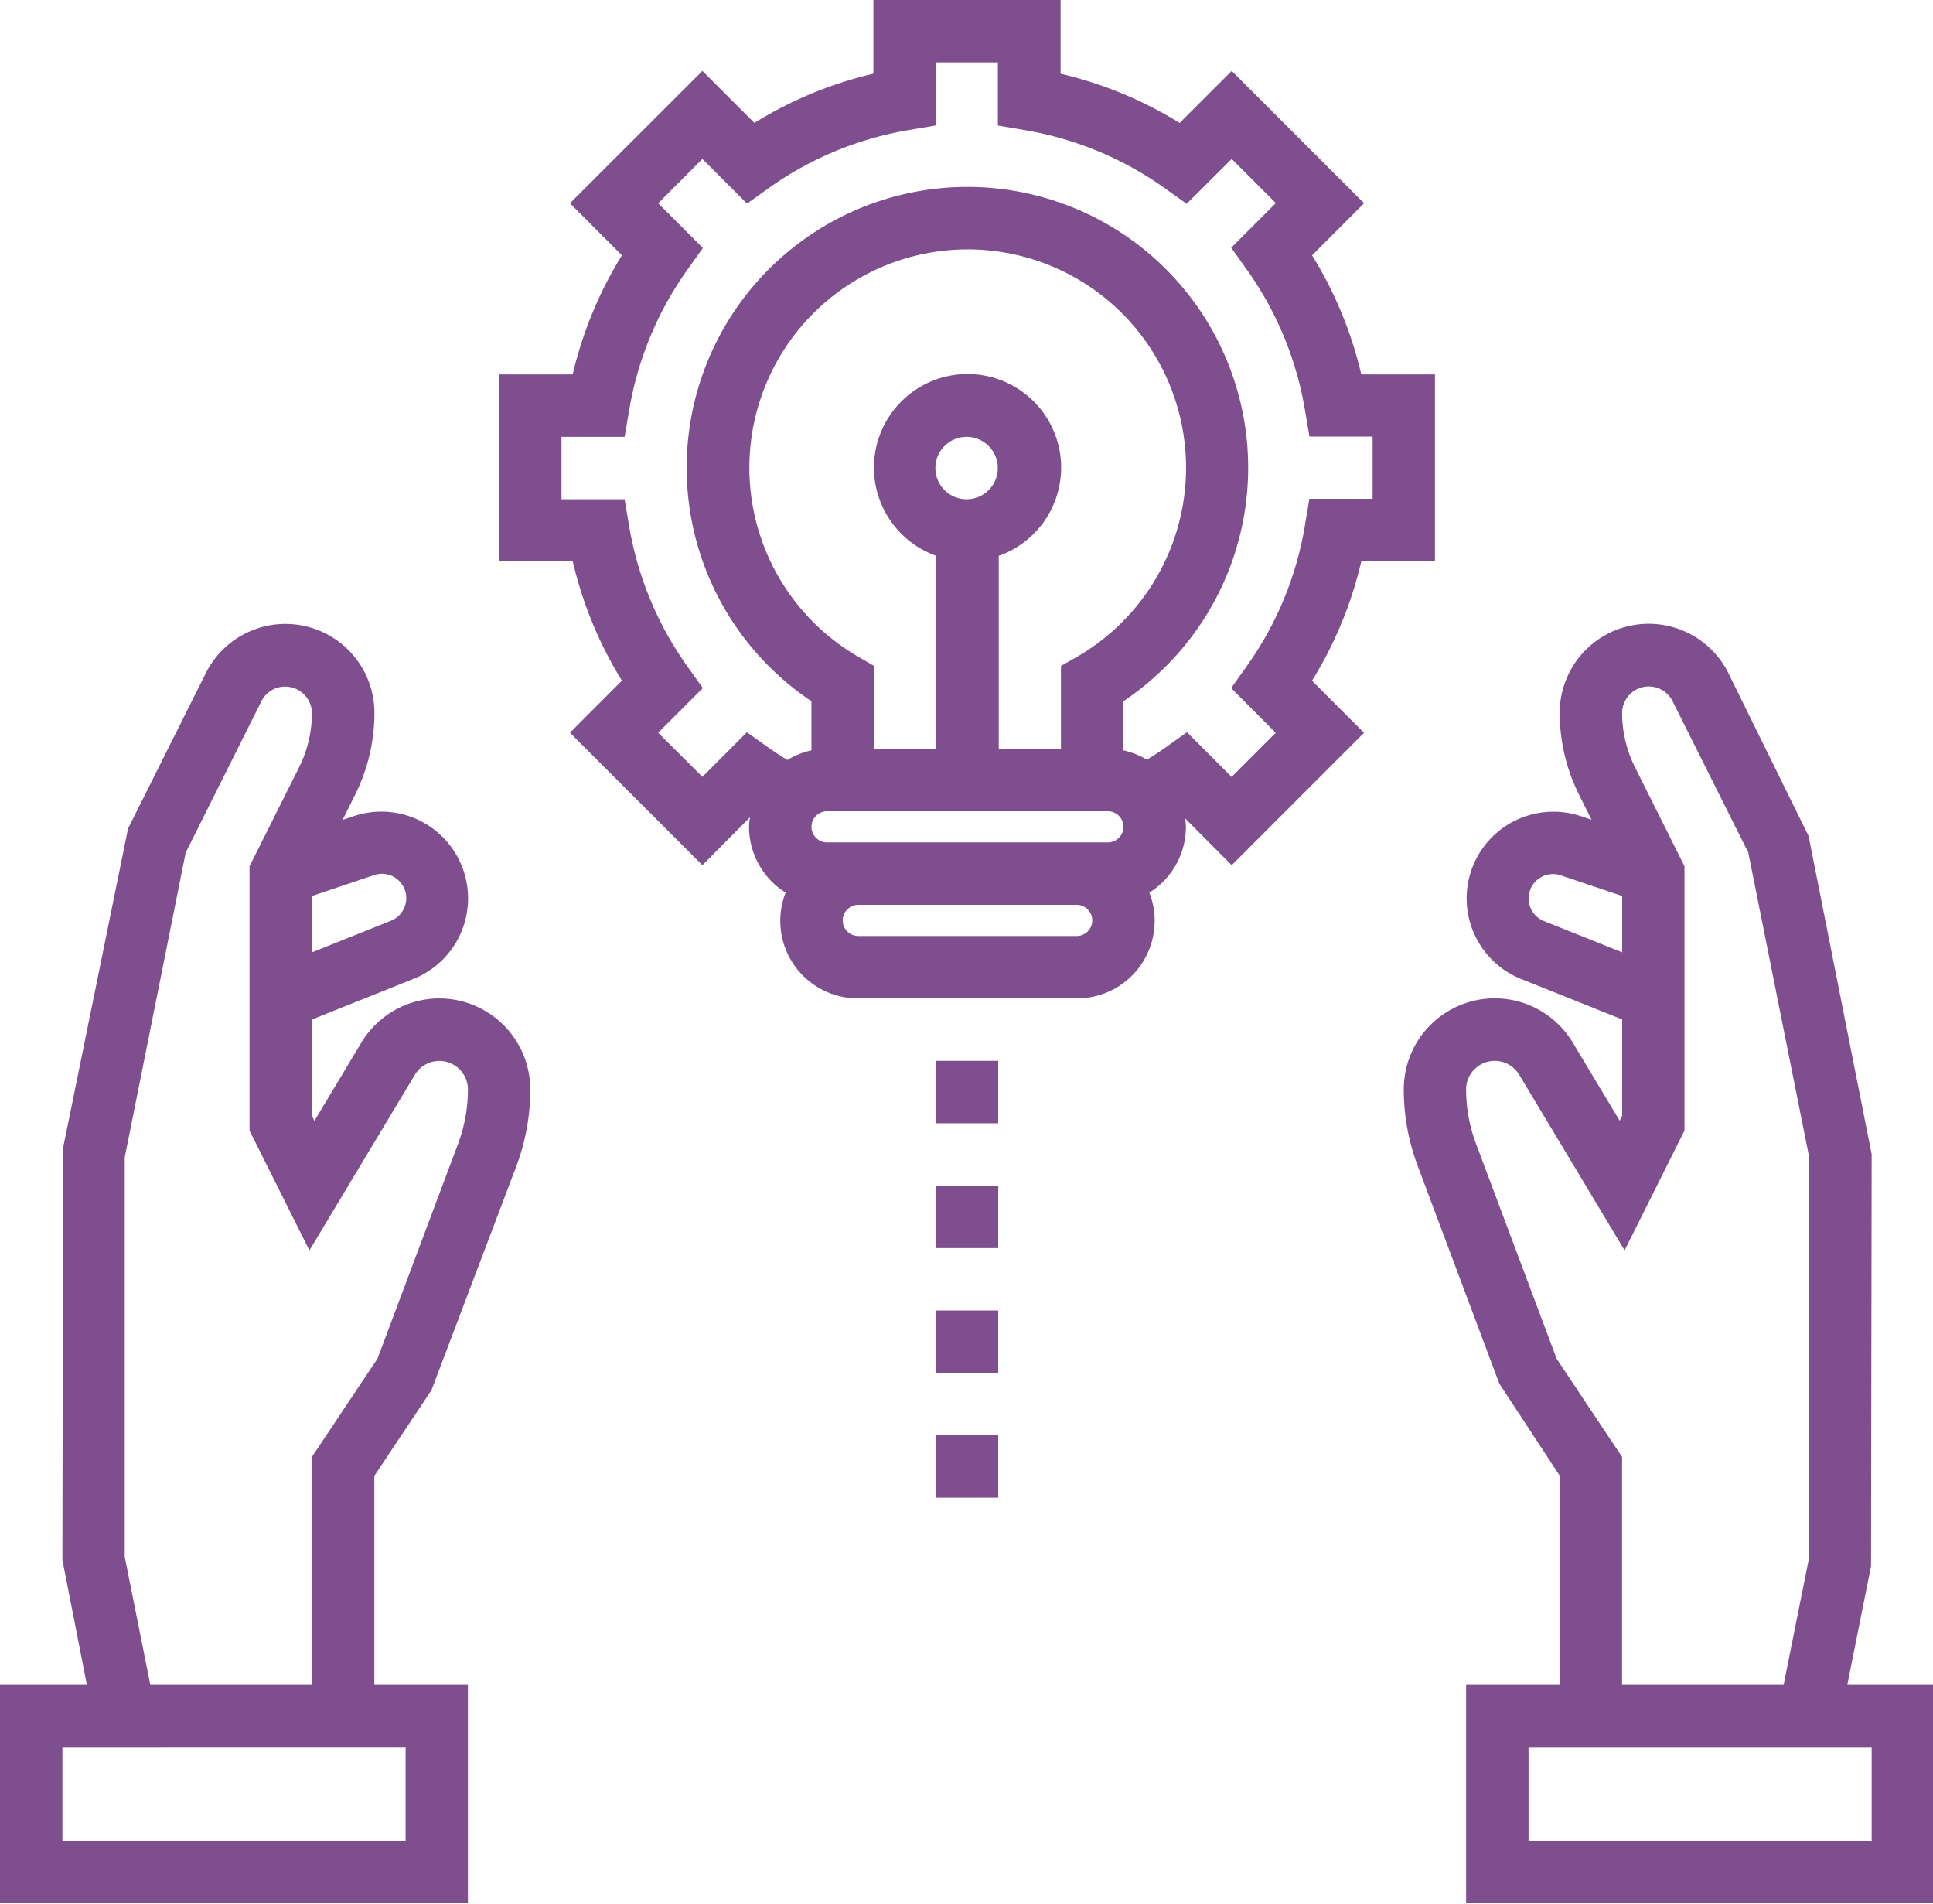 <?xml version="1.0" standalone="no"?><!DOCTYPE svg PUBLIC "-//W3C//DTD SVG 1.1//EN" "http://www.w3.org/Graphics/SVG/1.1/DTD/svg11.dtd"><svg t="1695449084669" class="icon" viewBox="0 0 1040 1024" version="1.1" xmlns="http://www.w3.org/2000/svg" p-id="5776" xmlns:xlink="http://www.w3.org/1999/xlink" width="203.125" height="200"><path d="M236.396 537.057a49.09 49.09 0 0 0-41.965 23.758l-25.254 42.102-1.338-2.677v-51.826l54.582-21.829a46.649 46.649 0 0 0-32.202-87.531l-5.905 1.968 6.771-13.562a98.869 98.869 0 0 0 10.373-43.933 47.889 47.889 0 0 0-90.74-21.396L68.891 445.707l-34.997 172.031-0.315 221.417 13.168 67.139H0v117.469h251.748v-117.469h-50.35v-112.391l30.745-46.118 45.724-120.638a116.859 116.859 0 0 0 7.44-41.138 48.992 48.992 0 0 0-48.913-48.932z m-35.43-66.214a13.089 13.089 0 0 1 9.054 24.565l-42.122 16.869v-30.312l33.068-11.141z m17.262 469.012v50.33H33.58V939.874z m28.206-324.517l-43.303 115.422-35.312 52.948v122.587H80.878l-13.778-68.891V622.639l32.792-163.981 40.744-81.449a14.211 14.211 0 0 1 12.833-7.873 14.369 14.369 0 0 1 14.349 14.329 65.329 65.329 0 0 1-6.83 28.934l-26.73 53.381v142.192l32.221 64.443 56.727-94.479a15.373 15.373 0 0 1 28.541 7.873 83.28 83.28 0 0 1-5.314 29.328z m747.451 290.957l12.774-63.852 0.335-221.554-33.914-171.126-43.185-87.708a47.889 47.889 0 0 0-90.74 21.415 98.829 98.829 0 0 0 10.373 43.953l6.771 13.522-5.905-1.968a46.669 46.669 0 0 0-32.202 87.551l54.562 21.829v51.826l-1.338 2.677-25.273-42.102a48.932 48.932 0 0 0-90.877 25.175 116.564 116.564 0 0 0 7.46 41.138l43.953 117.233 32.517 49.543v112.45h-50.389v117.489h251.748v-117.489zM830.632 495.427a13.109 13.109 0 0 1 9.074-24.584l33.068 11.141v30.292L830.632 495.427z m6.83 235.333l-43.303-115.442a82.67 82.67 0 0 1-5.354-29.348 15.373 15.373 0 0 1 28.541-7.873l56.727 94.479 32.221-64.443v-142.172l-26.73-53.46a65.191 65.191 0 0 1-6.83-28.934 14.329 14.329 0 0 1 27.143-6.397l40.744 81.449 32.792 164.02V837.521l-13.778 68.773h-86.921v-122.567l-35.292-52.948z m169.571 259.445h-184.648V939.874h184.609v50.33zM732.413 302.019h39.622v-100.621H732.413a215.059 215.059 0 0 0-26.494-64.049l27.99-28.009-71.214-71.194-28.009 27.99a215.315 215.315 0 0 0-64.069-26.494V0h-100.699v39.622a215.059 215.059 0 0 0-64.049 26.494L377.918 38.126l-71.253 71.214L334.615 137.33a215.315 215.315 0 0 0-26.494 64.069h-39.583v100.621h39.622A215.039 215.039 0 0 0 334.615 366.128l-27.95 28.009 71.253 71.253 25.588-25.765a44.13 44.13 0 0 0-0.512 5.098 41.886 41.886 0 0 0 19.683 35.43 41.709 41.709 0 0 0 39.091 56.885h117.489a41.709 41.709 0 0 0 39.111-56.885 41.866 41.866 0 0 0 19.683-35.43 37.654 37.654 0 0 0-0.453-4.527l25.096 25.195 71.194-71.214-27.99-27.99a214.331 214.331 0 0 0 26.494-64.167zM579.277 503.497h-117.469a8.385 8.385 0 1 1 0-16.77h117.469a8.385 8.385 0 1 1 0 16.77z m16.79-50.35h-151.069a8.385 8.385 0 0 1 0-16.77h151.049a8.385 8.385 0 1 1 0 16.77zM537.352 299.008a50.35 50.35 0 1 0-33.58 0v103.79h-33.461V358.235l-8.365-4.862a117.469 117.469 0 1 1 117.41 0L570.813 358.235v44.563h-33.461v-103.79z m-16.79-30.45a16.79 16.79 0 1 1 16.278-16.79 16.79 16.79 0 0 1-16.278 16.79z m181.538 13.995a181.912 181.912 0 0 1-31.493 76.036l-8.228 11.534 23.994 24.053-23.738 23.738-24.014-24.053-11.574 8.247q-4.881 3.445-10.019 6.535a41.335 41.335 0 0 0-12.617-5v-26.454a151.049 151.049 0 1 0-167.839 0v26.454a41.335 41.335 0 0 0-12.893 5.157q-5.255-3.149-10.255-6.673l-11.574-8.247L377.918 417.875l-23.797-23.738 24.014-24.014-8.228-11.534a181.912 181.912 0 0 1-31.493-76.056l-2.382-13.975h-33.934v-33.58h33.973l2.382-13.995a181.912 181.912 0 0 1 31.493-76.036l8.228-11.534-24.053-24.092 23.797-23.817 24.014 24.014 11.416-8.149a181.912 181.912 0 0 1 76.056-31.493l14.014-2.382V33.56h33.461v33.973l13.995 2.382a181.676 181.676 0 0 1 76.036 31.493l11.534 8.228 24.25-24.132 23.738 23.738-24.014 24.014 8.228 11.534a181.912 181.912 0 0 1 31.493 76.056l2.382 14.014h33.973v33.461h-34.013l-2.382 13.995zM503.497 570.636h33.58v33.58H503.497z m0 67.139h33.58v33.58H503.497z m0 67.139h33.58v33.58H503.497z m0 67.139h33.58v33.58H503.497z" fill="#7E4E8F" p-id="5777"></path></svg>